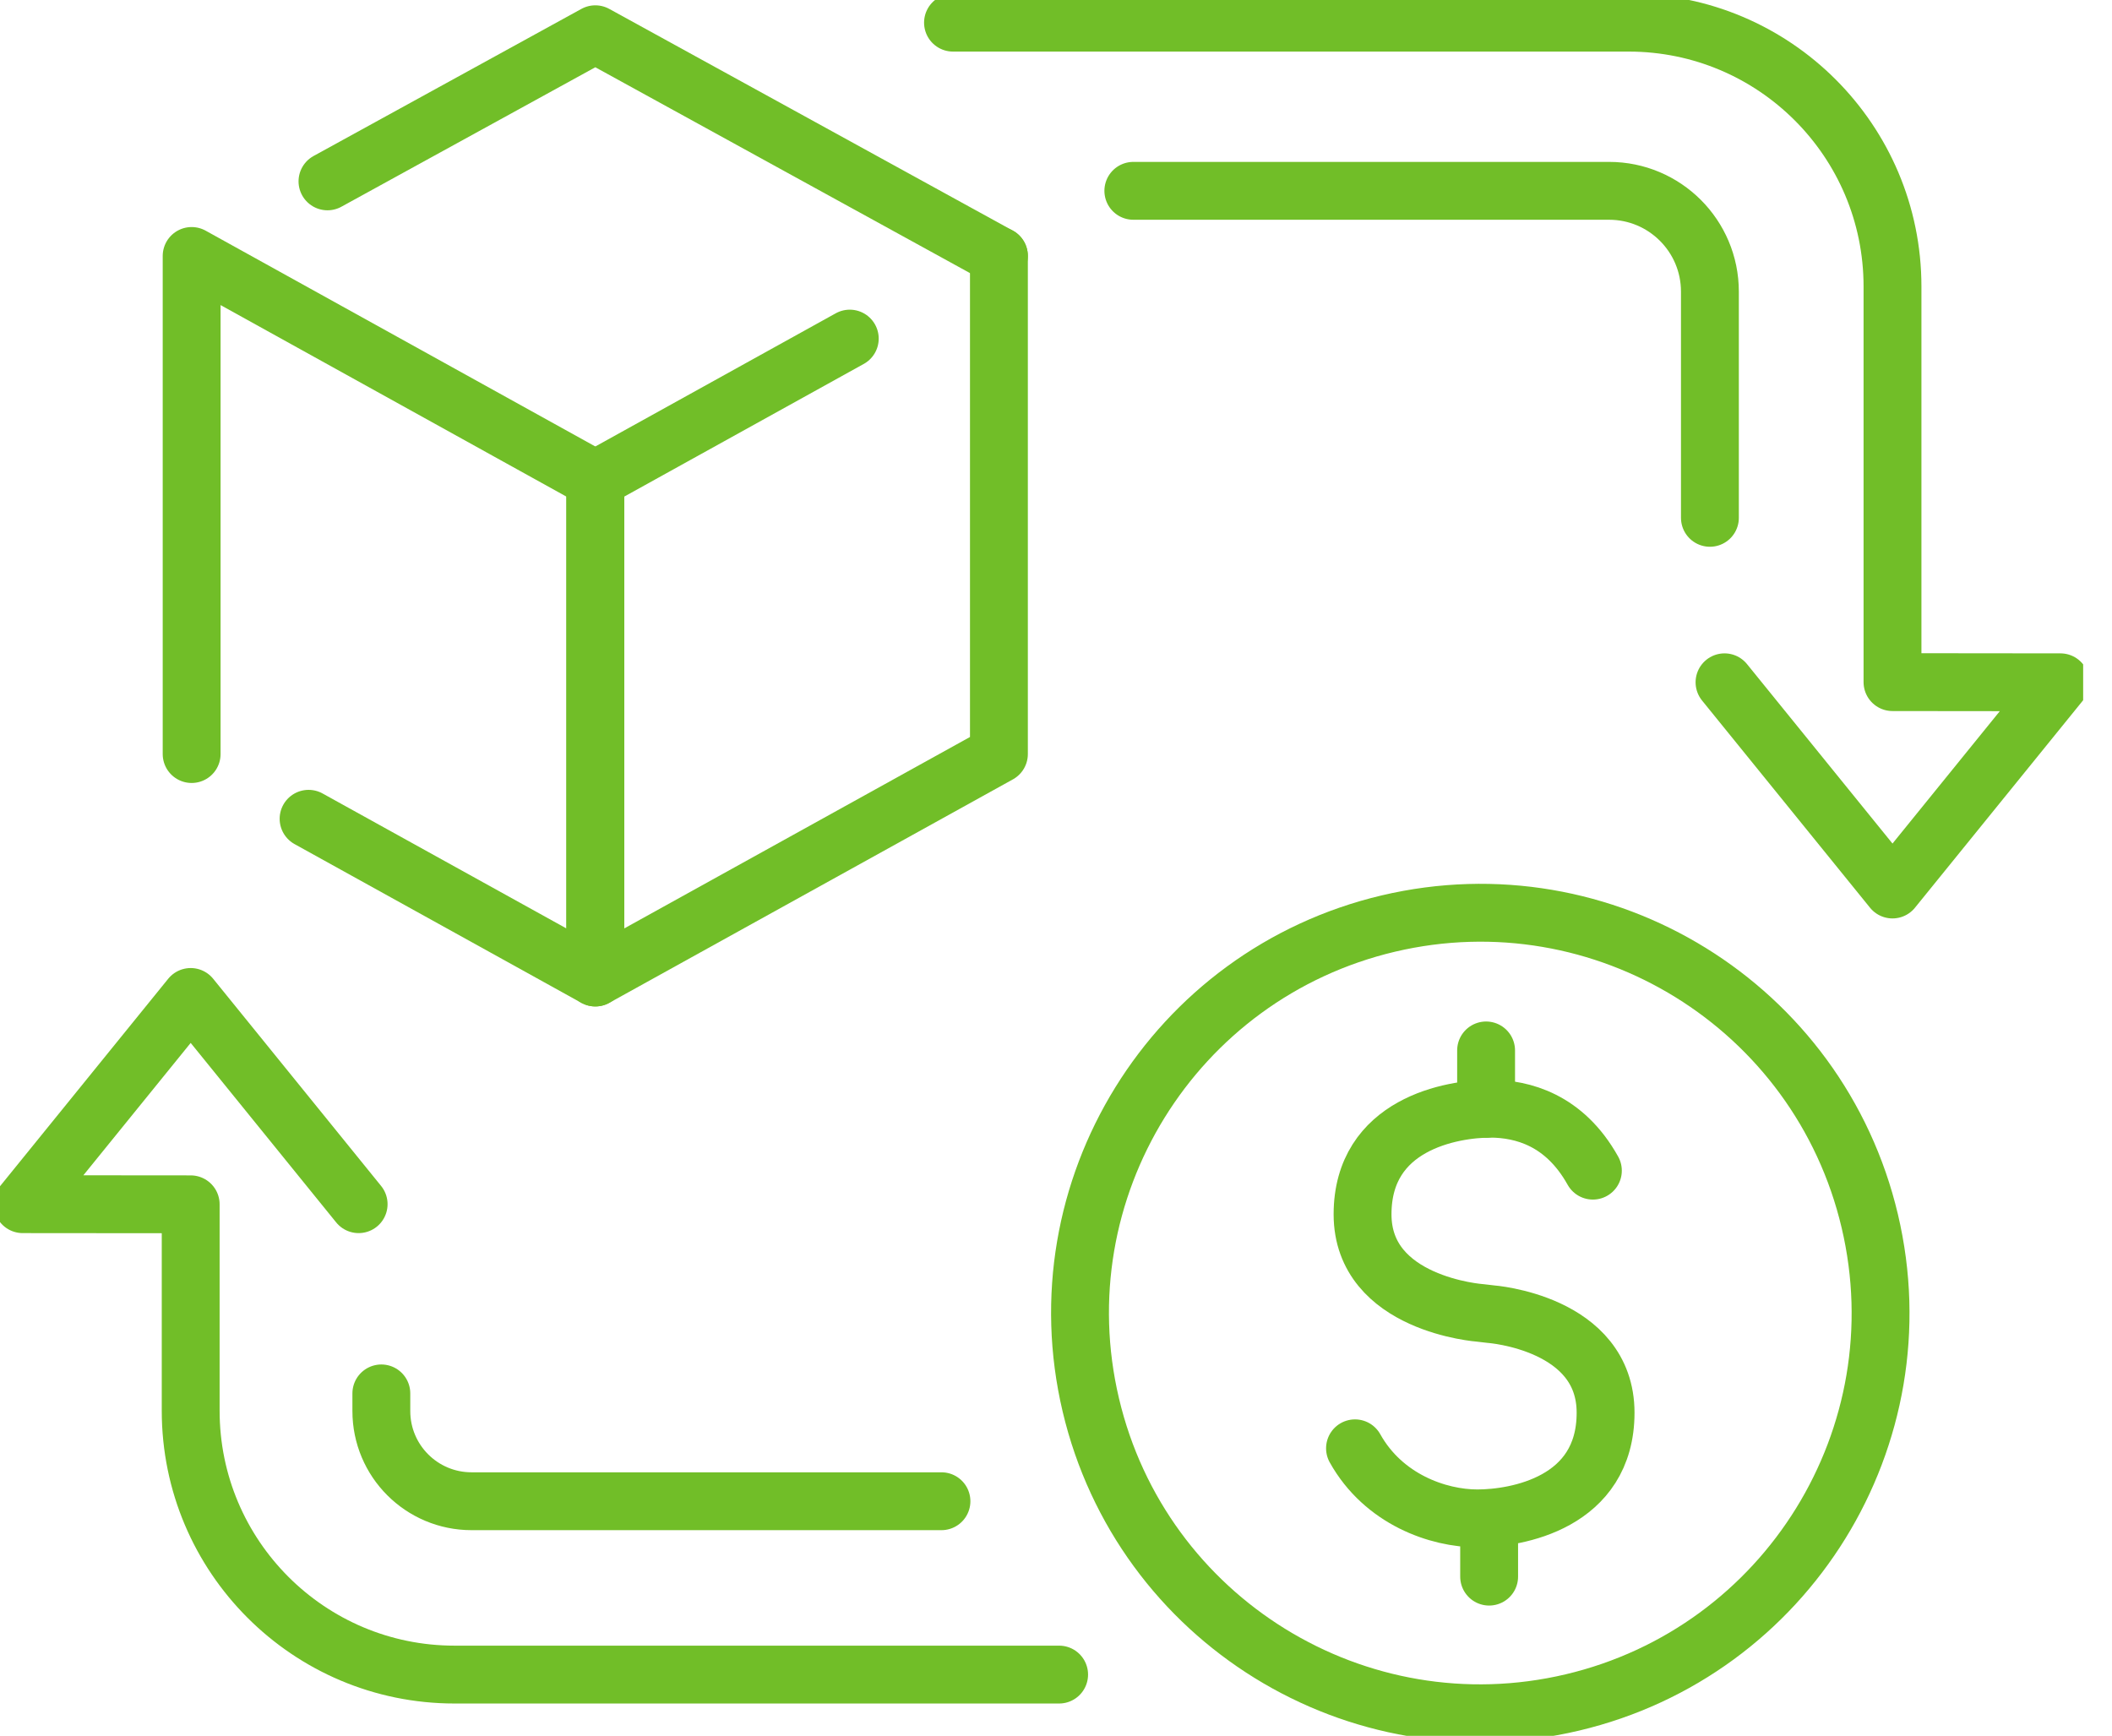<svg xmlns="http://www.w3.org/2000/svg" width="73" height="60" viewBox="0 0 73 60" fill="none"><g clip-path="url(#clip0_71_1547)"><path d="M6.624 26.064V8.848L20.577 16.576V33.788L10.666 28.302" stroke="#71BE28" stroke-width="2" stroke-linecap="round" stroke-linejoin="round"></path><path d="M29.372 11.704L20.577 16.576V33.788L34.527 26.064V8.848" stroke="#71BE28" stroke-width="2" stroke-linecap="round" stroke-linejoin="round"></path><path d="M34.527 8.848L20.577 1.184L11.319 6.269" stroke="#71BE28" stroke-width="2" stroke-linecap="round" stroke-linejoin="round"></path><path d="M51.366 36.309V38.328" stroke="#71BE28" stroke-width="2" stroke-linecap="round" stroke-linejoin="round"></path><path d="M46.835 50.062C47.821 51.828 49.708 52.484 51.064 52.484C52.421 52.484 55.496 51.951 55.496 48.832C55.496 45.712 51.526 45.424 51.526 45.424L51.166 45.382C51.166 45.382 47.096 45.094 47.096 41.974C47.096 38.855 50.174 38.322 51.528 38.322C52.618 38.33 54.071 38.698 55.057 40.464" stroke="#71BE28" stroke-width="2" stroke-linecap="round" stroke-linejoin="round"></path><path d="M51.471 54.497V52.478" stroke="#71BE28" stroke-width="2" stroke-linecap="round" stroke-linejoin="round"></path><path d="M54.343 58.848C61.778 57.093 66.383 49.643 64.628 42.208C62.873 34.773 55.423 30.168 47.988 31.923C40.553 33.678 35.948 41.128 37.703 48.563C39.458 55.998 46.908 60.603 54.343 58.848Z" stroke="#71BE28" stroke-width="2" stroke-linecap="round" stroke-linejoin="round"></path><path d="M32.94 0.783H56.293C61.329 0.783 65.413 4.866 65.413 9.903V23.578L71.218 23.584L65.413 30.746L59.607 23.584" stroke="#71BE28" stroke-width="2" stroke-linecap="round" stroke-linejoin="round"></path><path d="M36.608 57.883H15.711C10.674 57.883 6.591 53.799 6.591 48.763V41.628L0.785 41.623L6.591 34.461L12.396 41.623" stroke="#71BE28" stroke-width="2" stroke-linecap="round" stroke-linejoin="round"></path><path d="M32.541 51.891H16.298C14.576 51.891 13.181 50.496 13.181 48.774V48.164" stroke="#71BE28" stroke-width="2" stroke-linecap="round" stroke-linejoin="round"></path><path d="M39.173 6.596H55.617C57.542 6.596 59.102 8.156 59.102 10.081V17.899" stroke="#71BE28" stroke-width="2" stroke-linecap="round" stroke-linejoin="round"></path></g><defs><clipPath id="clip0_71_1547"><rect width="72.003" height="60" fill="white"></rect></clipPath></defs></svg>